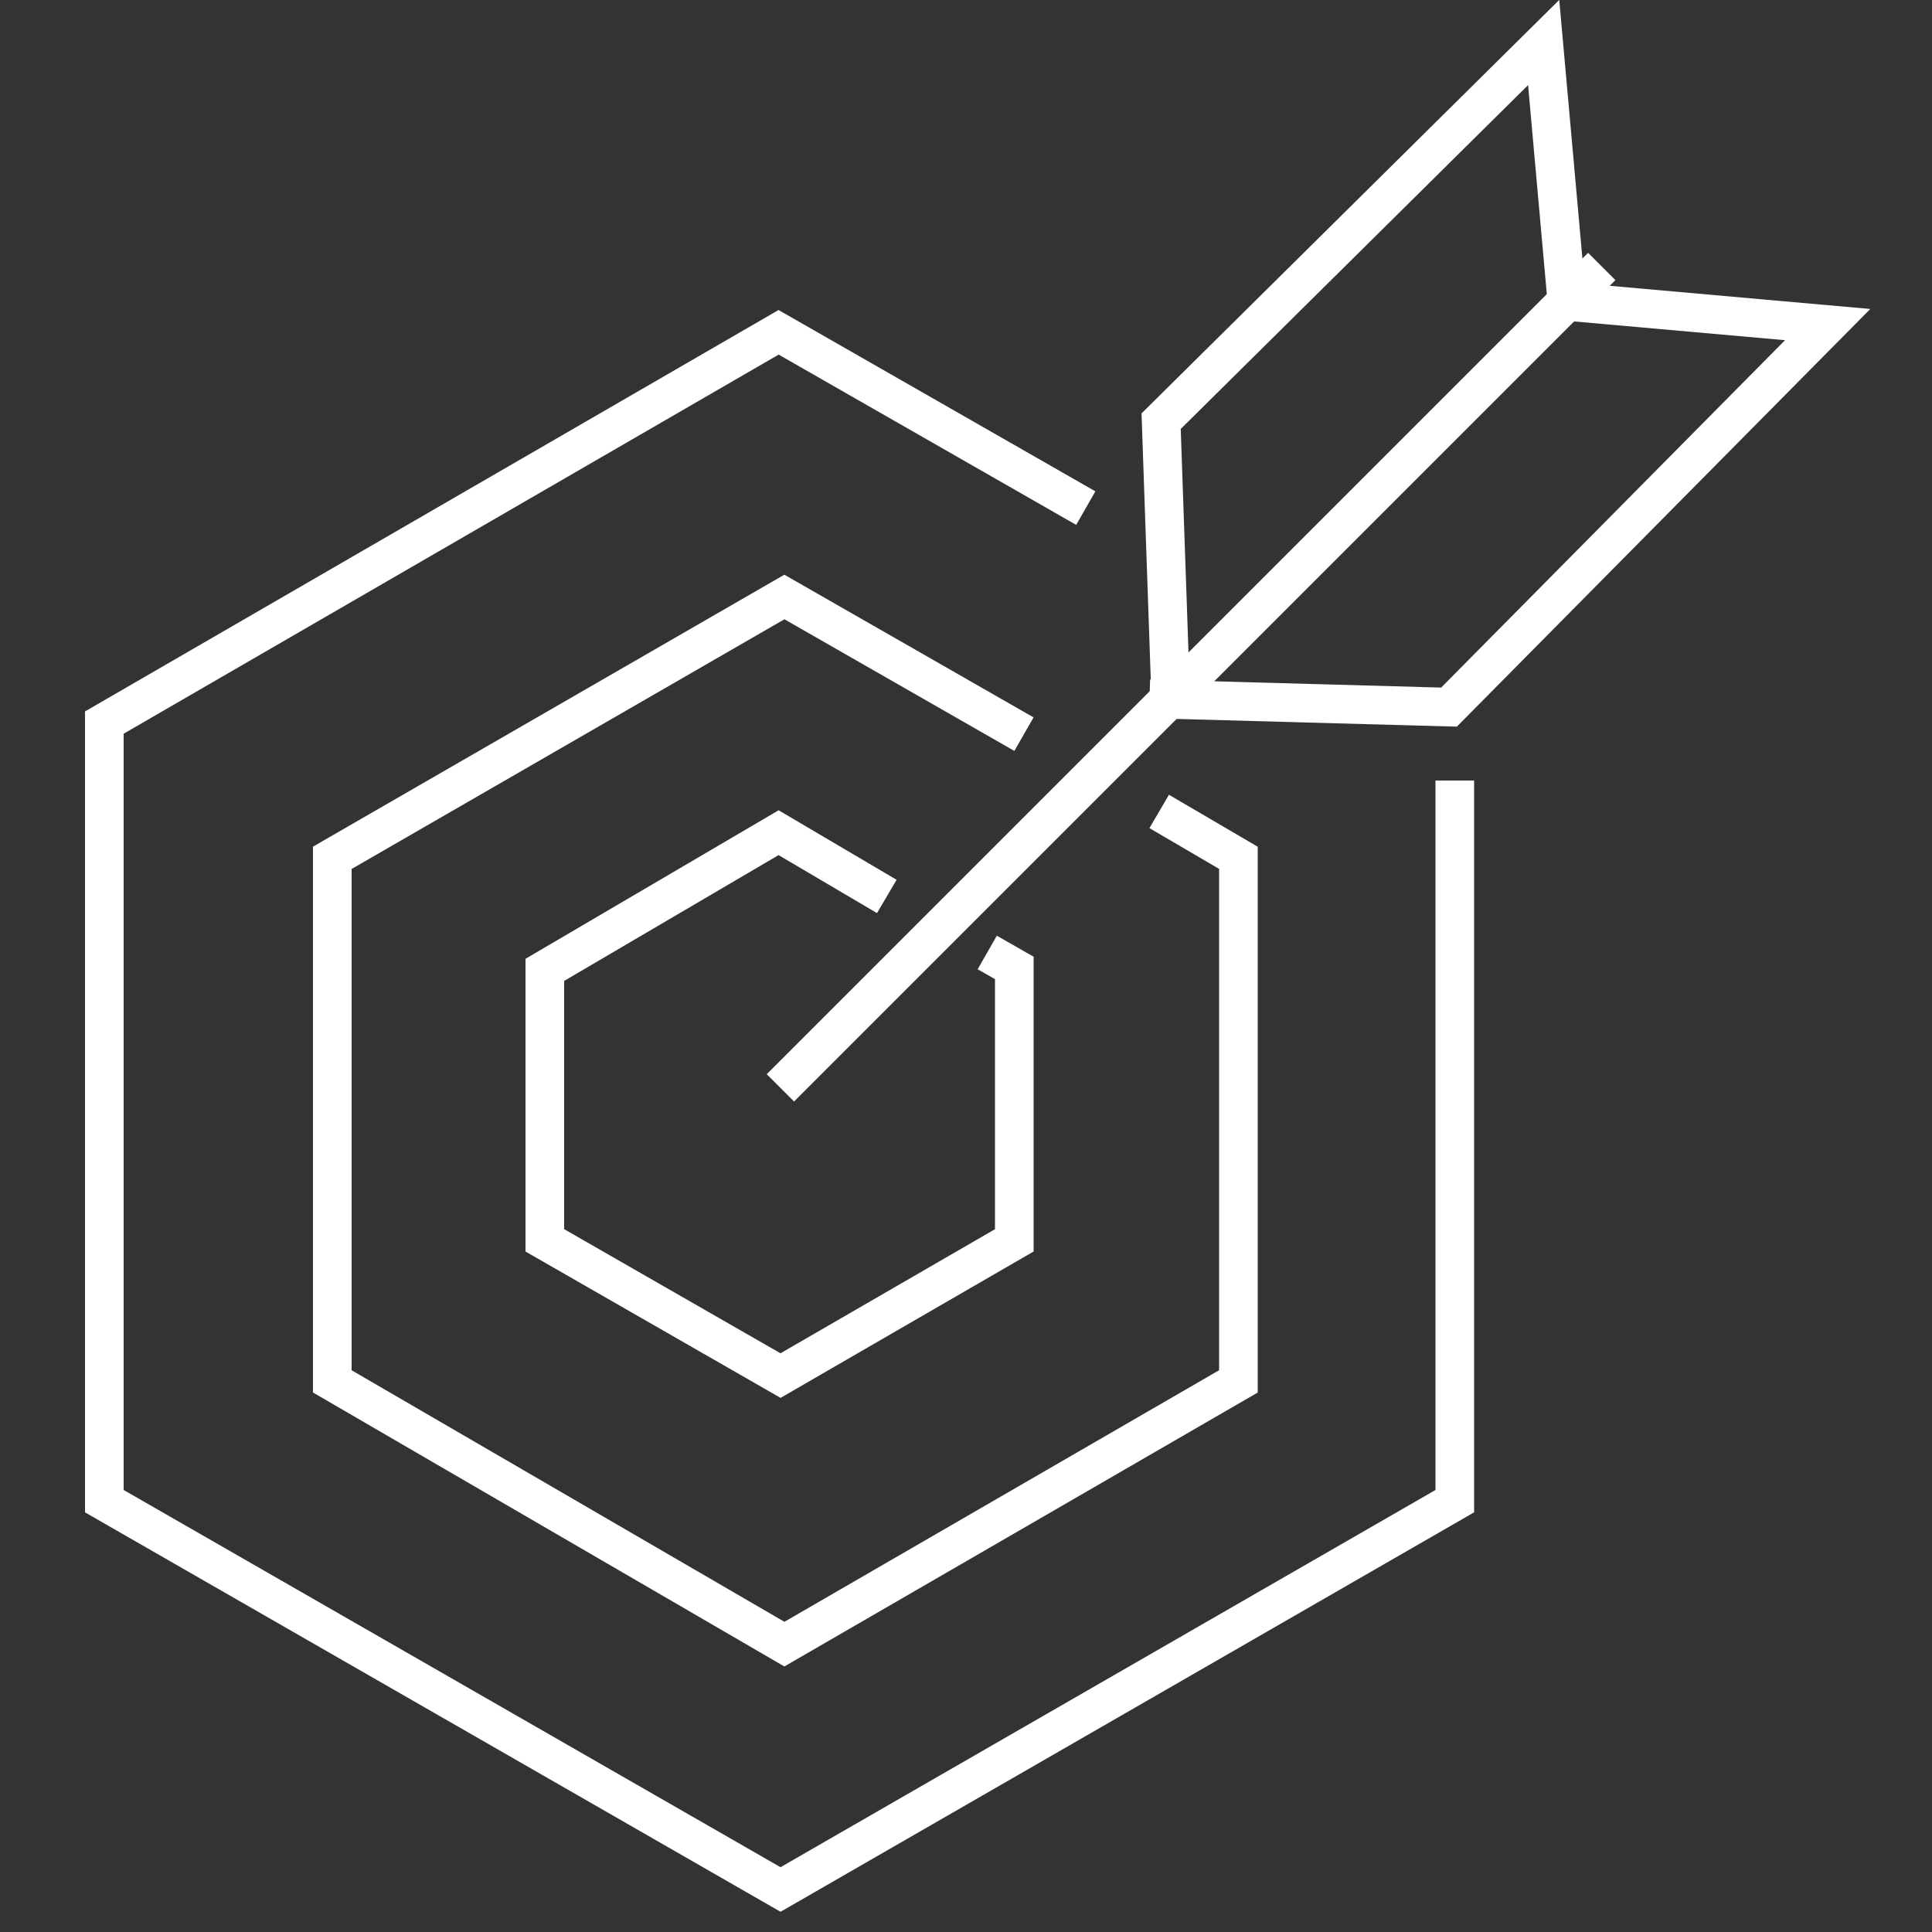 <?xml version="1.0" encoding="utf-8"?>
<!-- Generator: Adobe Illustrator 25.4.1, SVG Export Plug-In . SVG Version: 6.00 Build 0)  -->
<svg version="1.1" id="Ebene_1" xmlns="http://www.w3.org/2000/svg" xmlns:xlink="http://www.w3.org/1999/xlink" x="0px" y="0px"
	 viewBox="0 0 100 100" style="enable-background:new 0 0 100 100;" xml:space="preserve">
<rect x="0" y="0" width="100" height="100" fill="#333333" stroke="none"/>
<style type="text/css">
	.st0{fill:none;stroke:#FFFFFF;stroke-width:2;stroke-linecap:square;stroke-miterlimit:10;}
	.st1{fill:none;stroke:#FFFFFF;stroke-width:2;stroke-miterlimit:10;}
</style>
<g>
	<line class="st0" x1="41.1" y1="55.6" x2="82.2" y2="14.5"/>
	<polyline class="st0" points="60.5,36.2 75,36.6 94.6,16.8 81.1,15.6 81.1,15.6 79.9,2.2 60.1,21.8 60.6,36.2 	"/>
	<polyline class="st1" points="51.1,49.3 52.5,50.1 52.5,64.2 40.4,71.2 28.2,64.2 28.2,50.2 40.3,43.1 45.9,46.4 	"/>
	<polyline class="st1" points="60,42 64.1,44.4 64.1,71.5 40.6,85.1 17.2,71.5 17.2,44.4 40.6,30.9 53,38 	"/>
	<polyline class="st1" points="75.3,40.4 75.3,77.7 40.4,97.8 5.4,77.7 5.4,37.4 40.3,17.2 56.2,26.3 	"/>
</g>
</svg>
